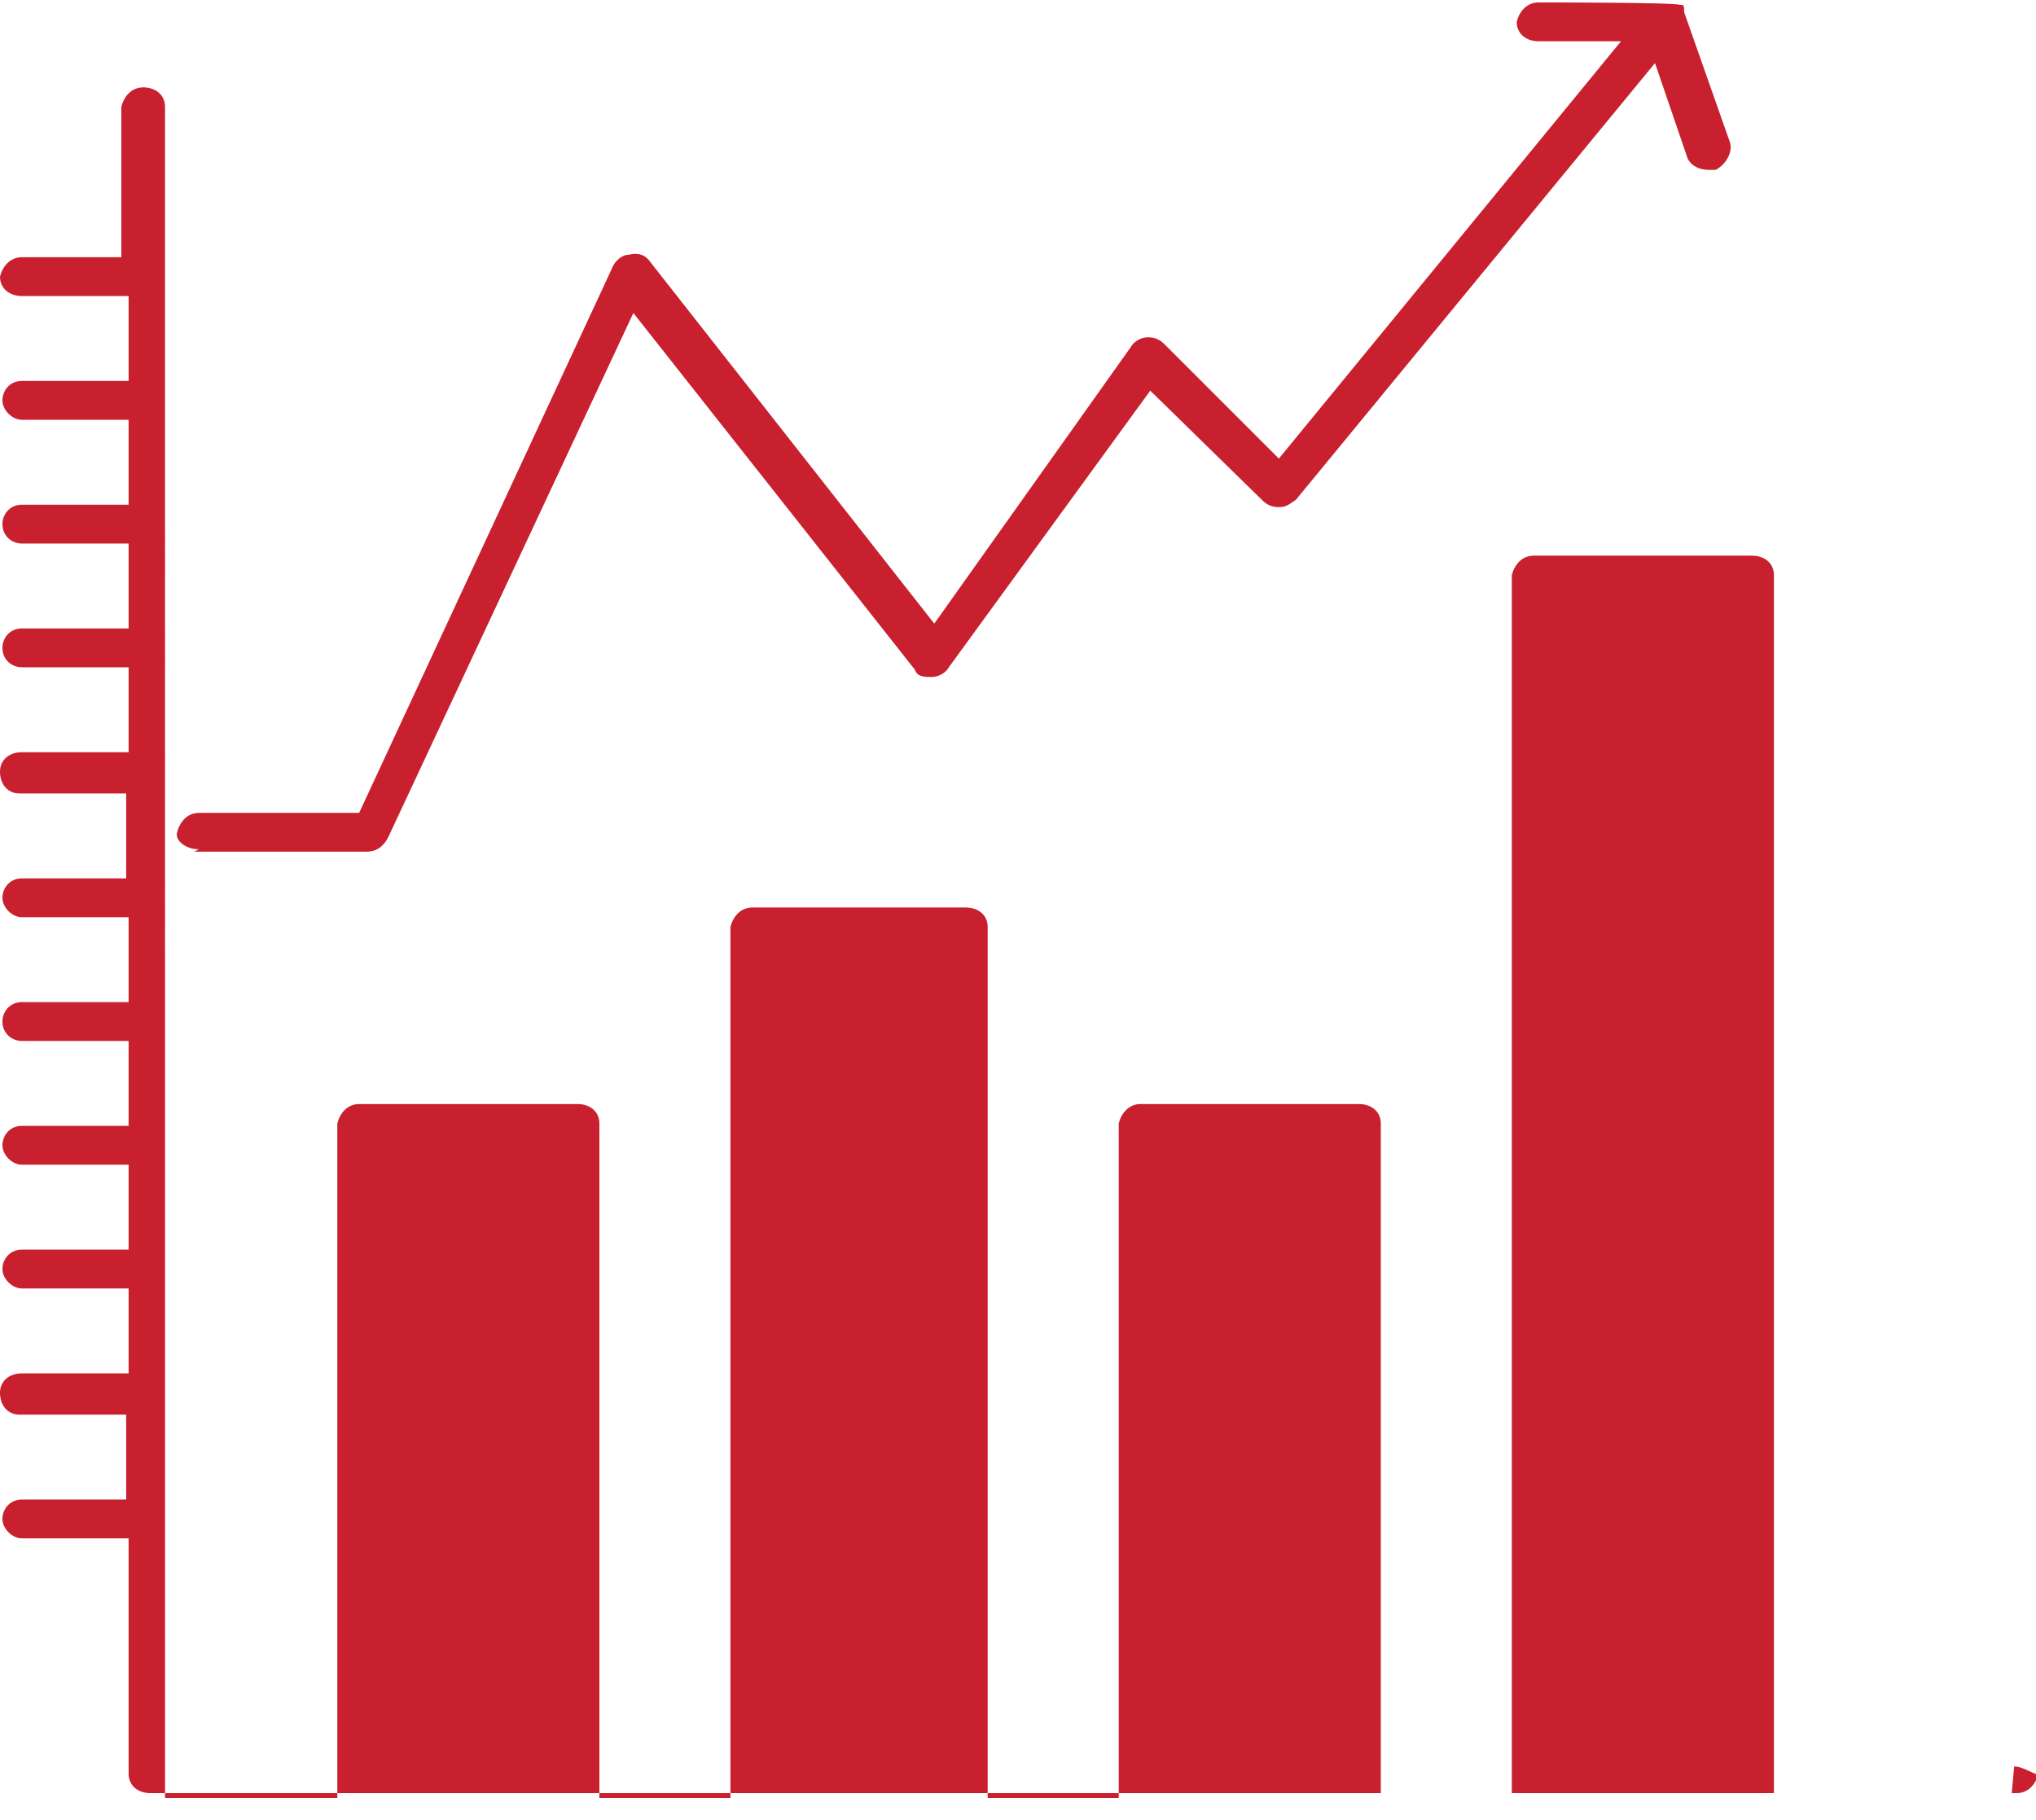 <?xml version="1.0" encoding="UTF-8"?>
<svg xmlns="http://www.w3.org/2000/svg" xmlns:xlink="http://www.w3.org/1999/xlink" id="Layer_1" version="1.1" viewBox="0 0 83.9 75">
  <!-- Generator: Adobe Illustrator 29.5.0, SVG Export Plug-In . SVG Version: 2.1.0 Build 137)  -->
  <defs>
    <style>
      .st0 {
        fill: none;
      }

      .st1 {
        fill: #c8202f;
      }

      .st2 {
        clip-path: url(#clippath);
      }
    </style>
    <clipPath id="clippath">
      <rect class="st0" x="0" width="83.9" height="75"></rect>
    </clipPath>
  </defs>
  <g id="Group_201">
    <g class="st2">
      <g id="Group_200">
        <path id="Path_297" class="st1" d="M82.9,73.9h-9.8V23.7c0-.5-.4-.8-.9-.8h-9c-.5,0-.8.4-.9.8v50.2h-5.4v-27.6c0-.5-.4-.8-.9-.8h-9c-.5,0-.8.4-.9.8v27.8h-5.4v-35.9c0-.5-.4-.8-.9-.8h-8.8c-.5,0-.8.4-.9.8v35.9h-5.4v-27.8c0-.5-.4-.8-.9-.8h-9c-.5,0-.8.4-.9.8v27.8h-7.1V4.4c0-.5-.4-.8-.9-.8-.5,0-.8.4-.9.8v6.2H.9c-.5,0-.8.4-.9.8,0,.5.4.8.9.8h4.4v3.5H.9c-.5,0-.8.4-.8.8s.4.8.8.8h4.4v3.5H.9c-.5,0-.8.4-.8.8,0,.5.4.8.8.8h4.4v3.5H.9c-.5,0-.8.4-.8.8,0,.5.4.8.8.8h4.4v3.5H.9c-.5,0-.9.3-.9.8,0,.5.3.9.8.9,0,0,0,0,0,0h4.4v3.5H.9c-.5,0-.8.4-.8.8s.4.8.8.8h4.4v3.5H.9c-.5,0-.8.4-.8.8,0,.5.4.8.8.8h4.4v3.5H.9c-.5,0-.8.4-.8.8s.4.8.8.8h4.4v3.5H.9c-.5,0-.8.4-.8.8s.4.8.8.8h4.4v3.5H.9c-.5,0-.9.3-.9.8,0,.5.3.9.8.9,0,0,0,0,0,0h4.4v3.5H.9c-.5,0-.8.4-.8.8s.4.8.8.8h4.4v9.7c0,.5.4.8.9.8h76.9c.5,0,.8-.4.9-.8-.1.1-.6-.3-1-.3"></path>
        <path id="Path_298" class="st1" d="M8,35.1h7.1c.4,0,.7-.2.9-.6l10.1-21.6,11.6,14.7c.1.3.4.3.7.3.3,0,.6-.2.7-.4l8.3-11.4,4.6,4.5c.2.2.4.3.7.3.3,0,.4-.1.7-.3l14.8-18,1.3,3.8c.1.4.5.6.9.6h.3c.4-.2.7-.7.6-1.1l-1.9-5.4h0c0-.2,0-.3-.1-.3,0,0,0,0,0,0h-.1c0-.1-5.8-.1-5.8-.1-.5,0-.8.4-.9.8,0,.5.4.8.9.8h3.4l-14.1,17.2-4.7-4.7c-.2-.2-.4-.3-.7-.3-.3,0-.6.2-.7.4l-8.1,11.4-11.7-14.9c-.2-.3-.5-.4-.9-.3,0,0,0,0,0,0-.3,0-.6.3-.7.6l-10.4,22.4h-6.6c-.5,0-.8.4-.9.8-.1.3.3.7.9.7"></path>
      </g>
    </g>
  </g>
</svg>
